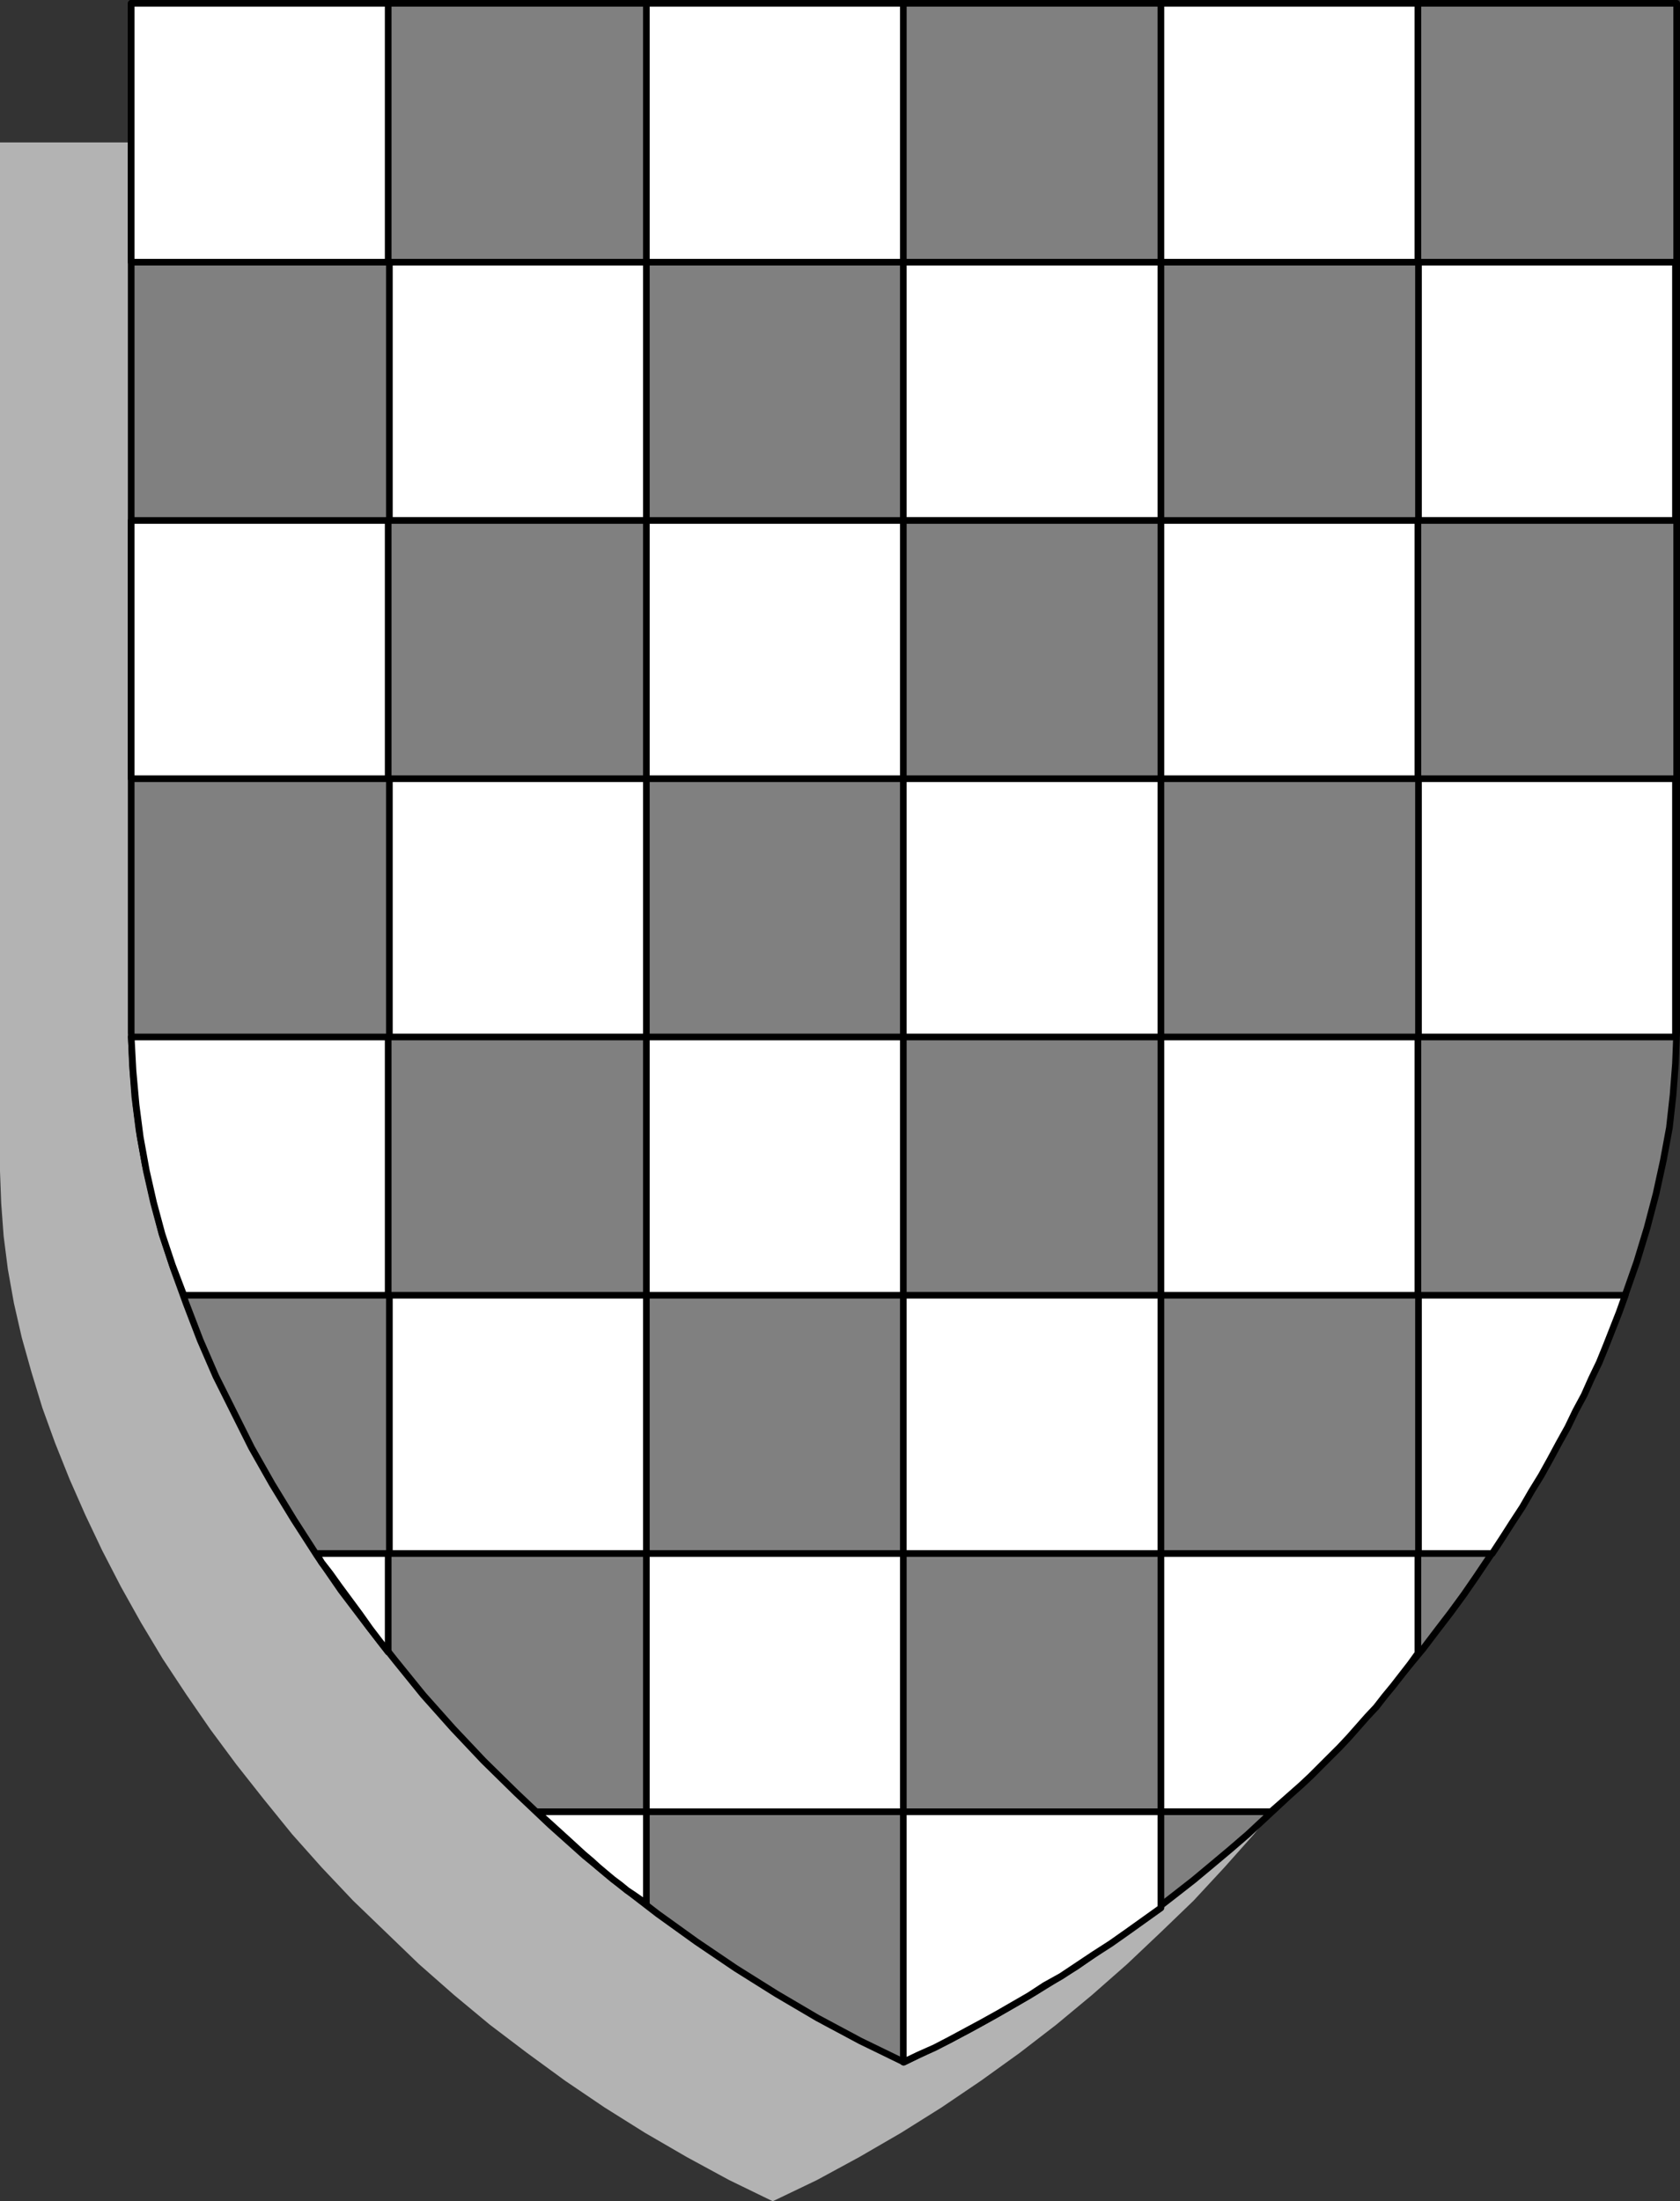 <?xml version="1.0" encoding="UTF-8" standalone="no"?>
<svg
   version="1.0"
   width="118.804mm"
   height="155.604mm"
   id="svg49"
   sodipodi:docname="Crest 36.wmf"
   xmlns:inkscape="http://www.inkscape.org/namespaces/inkscape"
   xmlns:sodipodi="http://sodipodi.sourceforge.net/DTD/sodipodi-0.dtd"
   xmlns="http://www.w3.org/2000/svg"
   xmlns:svg="http://www.w3.org/2000/svg">
  <rect width="100%" height="100%" fill="#333333" stroke="none"/>
  <sodipodi:namedview
     id="namedview49"
     pagecolor="#ffffff"
     bordercolor="#000000"
     borderopacity="0.25"
     inkscape:showpageshadow="2"
     inkscape:pageopacity="0.0"
     inkscape:pagecheckerboard="0"
     inkscape:deskcolor="#d1d1d1"
     inkscape:document-units="mm" />
  <defs
     id="defs1">
    <pattern
       id="WMFhbasepattern"
       patternUnits="userSpaceOnUse"
       width="6"
       height="6"
       x="0"
       y="0" />
  </defs>
  <path
     style="fill:#b3b3b3;fill-opacity:1;fill-rule:evenodd;stroke:none"
     d="m 206.532,588.111 11.797,-5.656 11.312,-6.14 11.151,-6.464 10.828,-6.787 10.504,-7.11 10.343,-7.433 9.858,-7.595 9.535,-7.918 9.373,-8.241 9.05,-8.564 8.727,-8.403 8.242,-8.888 7.919,-8.888 7.595,-9.372 7.272,-9.211 6.949,-9.372 6.626,-9.372 6.141,-9.534 5.818,-9.695 5.495,-9.534 4.848,-9.695 4.525,-9.534 4.202,-9.534 3.879,-9.695 3.394,-9.372 2.909,-9.534 2.424,-9.211 2.262,-9.211 1.616,-9.049 1.131,-8.888 0.646,-8.726 0.162,-8.564 V 38.055 H 0 V 312.921 l 0.323,8.564 0.646,8.726 1.131,8.888 1.616,9.049 2.101,9.211 2.586,9.211 2.909,9.534 3.394,9.372 3.879,9.695 4.202,9.534 4.525,9.534 5.01,9.695 5.333,9.534 5.818,9.695 6.303,9.534 6.464,9.372 6.949,9.372 7.272,9.211 7.595,9.372 7.919,8.888 8.404,8.888 8.727,8.403 8.888,8.564 9.373,8.241 9.535,7.918 10.02,7.595 10.181,7.433 10.504,7.11 10.828,6.787 11.151,6.464 11.312,6.14 11.636,5.656 z"
     id="path1" />
  <path
     style="fill:#808080;fill-opacity:1;fill-rule:evenodd;stroke:none"
     d="m 241.601,550.945 5.979,-2.909 5.979,-2.909 5.818,-3.07 5.818,-3.232 5.656,-3.232 5.818,-3.393 5.495,-3.393 5.495,-3.393 5.333,-3.717 5.333,-3.878 5.333,-3.555 5.171,-4.04 5.01,-3.878 5.171,-4.04 4.848,-4.04 5.01,-4.201 4.687,-4.04 4.687,-4.363 4.687,-4.363 4.525,-4.363 4.363,-4.363 4.363,-4.363 4.202,-4.686 4.202,-4.525 4.04,-4.525 4.04,-4.686 3.879,-4.686 3.879,-4.686 3.555,-4.686 3.717,-4.848 3.555,-4.848 3.232,-4.686 6.303,-9.372 5.818,-9.211 5.656,-9.534 5.01,-9.211 4.848,-9.695 4.525,-9.211 3.879,-9.372 3.717,-9.372 3.232,-9.211 2.747,-9.049 2.424,-9.211 1.939,-8.888 1.616,-8.726 0.97,-8.726 0.646,-8.403 0.323,-8.241 V 0.889 H 241.601 35.068 V 275.917 l 0.323,8.403 0.646,8.726 1.131,8.888 1.616,9.049 2.101,9.211 2.424,9.372 3.071,9.372 3.394,9.372 3.717,9.695 4.202,9.695 4.687,9.372 4.848,9.695 5.495,9.695 5.818,9.534 6.141,9.534 6.464,9.372 7.111,9.372 7.272,9.211 7.595,9.372 7.919,8.888 8.242,8.726 8.727,8.564 9.05,8.564 9.212,8.241 9.696,7.918 9.858,7.595 10.343,7.433 10.504,7.11 10.828,6.787 10.989,6.464 11.474,6.14 z"
     id="path2" />
  <path
     style="fill:none;stroke:#000000;stroke-width:1.778px;stroke-linecap:round;stroke-linejoin:round;stroke-miterlimit:4;stroke-dasharray:none;stroke-opacity:1"
     d="m 241.601,550.945 5.979,-2.909 5.979,-2.909 5.818,-3.07 5.818,-3.232 5.656,-3.232 5.818,-3.393 5.495,-3.393 5.495,-3.393 5.333,-3.717 5.333,-3.878 5.333,-3.555 5.171,-4.04 5.01,-3.878 5.171,-4.04 4.848,-4.04 5.01,-4.201 4.687,-4.04 4.687,-4.363 4.687,-4.363 4.525,-4.363 4.363,-4.363 4.363,-4.363 4.202,-4.686 4.202,-4.525 4.04,-4.525 4.04,-4.686 3.879,-4.686 3.879,-4.686 3.555,-4.686 3.717,-4.848 3.555,-4.848 3.232,-4.686 6.303,-9.372 5.818,-9.211 5.656,-9.534 5.01,-9.211 4.848,-9.695 4.525,-9.211 3.879,-9.372 3.717,-9.372 3.232,-9.211 2.747,-9.049 2.424,-9.211 1.939,-8.888 1.616,-8.726 0.97,-8.726 0.646,-8.403 0.323,-8.241 V 0.889 H 241.601 35.068 V 275.917 l 0.323,8.403 0.646,8.726 1.131,8.888 1.616,9.049 2.101,9.211 2.424,9.372 3.071,9.372 3.394,9.372 3.717,9.695 4.202,9.695 4.687,9.372 4.848,9.695 5.495,9.695 5.818,9.534 6.141,9.534 6.464,9.372 7.111,9.372 7.272,9.211 7.595,9.372 7.919,8.888 8.242,8.726 8.727,8.564 9.05,8.564 9.212,8.241 9.696,7.918 9.858,7.595 10.343,7.433 10.504,7.11 10.828,6.787 10.989,6.464 11.474,6.14 11.636,5.656 v 0"
     id="path3" />
  <path
     style="fill:#ffffff;fill-opacity:1;fill-rule:evenodd;stroke:none"
     d="M 103.751,70.05 H 35.068 V 0.889 h 68.682 z"
     id="path4" />
  <path
     style="fill:none;stroke:#000000;stroke-width:1.778px;stroke-linecap:round;stroke-linejoin:round;stroke-miterlimit:4;stroke-dasharray:none;stroke-opacity:1"
     d="M 103.751,70.05 H 35.068 V 0.889 H 103.751 V 70.05 v 0"
     id="path5" />
  <path
     style="fill:#ffffff;fill-opacity:1;fill-rule:evenodd;stroke:none"
     d="m 35.068,277.048 h 68.682 v 68.999 H 49.128 l -3.071,-8.08 -2.747,-8.241 -2.262,-8.403 -1.939,-8.564 -1.616,-8.888 -1.131,-8.726 -0.808,-9.049 z"
     id="path6" />
  <path
     style="fill:none;stroke:#000000;stroke-width:1.778px;stroke-linecap:round;stroke-linejoin:round;stroke-miterlimit:4;stroke-dasharray:none;stroke-opacity:1"
     d="m 35.068,277.048 h 68.682 v 68.999 H 49.128 l -3.071,-8.08 -2.747,-8.241 -2.262,-8.403 -1.939,-8.564 -1.616,-8.888 -1.131,-8.726 -0.808,-9.049 -0.485,-9.049 v 0"
     id="path7" />
  <path
     style="fill:#ffffff;fill-opacity:1;fill-rule:evenodd;stroke:none"
     d="M 103.751,208.049 H 35.068 v -68.999 h 68.682 z"
     id="path8" />
  <path
     style="fill:none;stroke:#000000;stroke-width:1.778px;stroke-linecap:round;stroke-linejoin:round;stroke-miterlimit:4;stroke-dasharray:none;stroke-opacity:1"
     d="M 103.751,208.049 H 35.068 v -68.999 h 68.682 v 68.999 0"
     id="path9" />
  <path
     style="fill:#ffffff;fill-opacity:1;fill-rule:evenodd;stroke:none"
     d="m 84.52,415.047 h 19.231 v 26.339 l -2.262,-2.909 -2.586,-3.393 -2.747,-3.878 -2.747,-3.717 -2.747,-3.717 -2.424,-3.393 -2.262,-2.909 z"
     id="path10" />
  <path
     style="fill:none;stroke:#000000;stroke-width:1.778px;stroke-linecap:round;stroke-linejoin:round;stroke-miterlimit:4;stroke-dasharray:none;stroke-opacity:1"
     d="m 84.52,415.047 h 19.231 v 26.339 l -2.262,-2.909 -2.586,-3.393 -2.747,-3.878 -2.747,-3.717 -2.747,-3.717 -2.424,-3.393 -2.262,-2.909 -1.454,-2.424 v 0"
     id="path11" />
  <path
     style="fill:#ffffff;fill-opacity:1;fill-rule:evenodd;stroke:none"
     d="m 379.127,70.05 h 68.682 v 68.999 h -68.682 z"
     id="path12" />
  <path
     style="fill:none;stroke:#000000;stroke-width:1.778px;stroke-linecap:round;stroke-linejoin:round;stroke-miterlimit:4;stroke-dasharray:none;stroke-opacity:1"
     d="m 379.127,70.05 h 68.682 v 68.999 h -68.682 v -68.999 0"
     id="path13" />
  <path
     style="fill:#ffffff;fill-opacity:1;fill-rule:evenodd;stroke:none"
     d="m 398.843,415.047 h -19.716 v -68.999 h 55.269 l -1.616,4.525 -1.778,4.525 -1.778,4.525 -1.778,4.363 -2.101,4.363 -1.939,4.363 -2.262,4.201 -2.101,4.363 -2.424,4.363 -2.262,4.201 -2.424,4.363 -2.586,4.201 -2.424,4.201 -2.747,4.201 -2.586,4.04 z"
     id="path14" />
  <path
     style="fill:none;stroke:#000000;stroke-width:1.778px;stroke-linecap:round;stroke-linejoin:round;stroke-miterlimit:4;stroke-dasharray:none;stroke-opacity:1"
     d="m 398.843,415.047 h -19.716 v -68.999 h 55.269 l -1.616,4.525 -1.778,4.525 -1.778,4.525 -1.778,4.363 -2.101,4.363 -1.939,4.363 -2.262,4.201 -2.101,4.363 -2.424,4.363 -2.262,4.201 -2.424,4.363 -2.586,4.201 -2.424,4.201 -2.747,4.201 -2.586,4.04 -2.747,4.201 v 0"
     id="path15" />
  <path
     style="fill:#ffffff;fill-opacity:1;fill-rule:evenodd;stroke:none"
     d="m 379.127,208.049 h 68.682 v 68.999 h -68.682 z"
     id="path16" />
  <path
     style="fill:none;stroke:#000000;stroke-width:1.778px;stroke-linecap:round;stroke-linejoin:round;stroke-miterlimit:4;stroke-dasharray:none;stroke-opacity:1"
     d="m 379.127,208.049 h 68.682 v 68.999 h -68.682 v -68.999 0"
     id="path17" />
  <path
     style="fill:#ffffff;fill-opacity:1;fill-rule:evenodd;stroke:none"
     d="m 104.074,70.05 h 68.682 v 68.999 h -68.682 z"
     id="path18" />
  <path
     style="fill:none;stroke:#000000;stroke-width:1.778px;stroke-linecap:round;stroke-linejoin:round;stroke-miterlimit:4;stroke-dasharray:none;stroke-opacity:1"
     d="m 104.074,70.05 h 68.682 v 68.999 h -68.682 v -68.999 0"
     id="path19" />
  <path
     style="fill:#ffffff;fill-opacity:1;fill-rule:evenodd;stroke:none"
     d="m 104.074,346.047 h 68.682 v 68.999 h -68.682 z"
     id="path20" />
  <path
     style="fill:none;stroke:#000000;stroke-width:1.778px;stroke-linecap:round;stroke-linejoin:round;stroke-miterlimit:4;stroke-dasharray:none;stroke-opacity:1"
     d="m 104.074,346.047 h 68.682 v 68.999 h -68.682 v -68.999 0"
     id="path21" />
  <path
     style="fill:#ffffff;fill-opacity:1;fill-rule:evenodd;stroke:none"
     d="m 104.074,208.049 h 68.682 v 68.999 h -68.682 z"
     id="path22" />
  <path
     style="fill:none;stroke:#000000;stroke-width:1.778px;stroke-linecap:round;stroke-linejoin:round;stroke-miterlimit:4;stroke-dasharray:none;stroke-opacity:1"
     d="m 104.074,208.049 h 68.682 v 68.999 h -68.682 v -68.999 0"
     id="path23" />
  <path
     style="fill:#ffffff;fill-opacity:1;fill-rule:evenodd;stroke:none"
     d="m 143.668,484.046 h 29.089 v 24.562 l -1.616,-1.131 -1.616,-1.131 -1.939,-1.293 -1.778,-1.454 -1.939,-1.454 -1.939,-1.616 -2.101,-1.778 -1.778,-1.616 -2.101,-1.778 -1.939,-1.778 -1.939,-1.778 -1.778,-1.616 -1.778,-1.616 -1.778,-1.616 -1.616,-1.454 -1.454,-1.454 z"
     id="path24" />
  <path
     style="fill:none;stroke:#000000;stroke-width:1.778px;stroke-linecap:round;stroke-linejoin:round;stroke-miterlimit:4;stroke-dasharray:none;stroke-opacity:1"
     d="m 143.668,484.046 h 29.089 v 24.562 l -1.616,-1.131 -1.616,-1.131 -1.939,-1.293 -1.778,-1.454 -1.939,-1.454 -1.939,-1.616 -2.101,-1.778 -1.778,-1.616 -2.101,-1.778 -1.939,-1.778 -1.939,-1.778 -1.778,-1.616 -1.778,-1.616 -1.778,-1.616 -1.616,-1.454 -1.454,-1.454 v 0"
     id="path25" />
  <path
     style="fill:#ffffff;fill-opacity:1;fill-rule:evenodd;stroke:none"
     d="M 378.966,70.05 H 310.283 V 0.889 h 68.682 V 70.05 Z"
     id="path26" />
  <path
     style="fill:none;stroke:#000000;stroke-width:1.778px;stroke-linecap:round;stroke-linejoin:round;stroke-miterlimit:4;stroke-dasharray:none;stroke-opacity:1"
     d="M 378.966,70.05 H 310.283 V 0.889 h 68.682 V 70.05 v 0"
     id="path27" />
  <path
     style="fill:#ffffff;fill-opacity:1;fill-rule:evenodd;stroke:none"
     d="m 378.966,346.047 h -68.682 v -68.999 h 68.682 v 68.999 z"
     id="path28" />
  <path
     style="fill:none;stroke:#000000;stroke-width:1.778px;stroke-linecap:round;stroke-linejoin:round;stroke-miterlimit:4;stroke-dasharray:none;stroke-opacity:1"
     d="m 378.966,346.047 h -68.682 v -68.999 h 68.682 v 68.999 0"
     id="path29" />
  <path
     style="fill:#ffffff;fill-opacity:1;fill-rule:evenodd;stroke:none"
     d="m 378.966,208.049 h -68.682 v -68.999 h 68.682 v 68.999 z"
     id="path30" />
  <path
     style="fill:none;stroke:#000000;stroke-width:1.778px;stroke-linecap:round;stroke-linejoin:round;stroke-miterlimit:4;stroke-dasharray:none;stroke-opacity:1"
     d="m 378.966,208.049 h -68.682 v -68.999 h 68.682 v 68.999 0"
     id="path31" />
  <path
     style="fill:#ffffff;fill-opacity:1;fill-rule:evenodd;stroke:none"
     d="m 310.283,415.047 h 68.682 v 26.663 l -2.101,2.909 -2.262,2.909 -2.262,2.909 -2.262,2.747 -2.262,2.909 -2.424,2.585 -2.424,2.747 -2.424,2.747 -2.424,2.585 -2.586,2.585 -2.586,2.585 -2.586,2.585 -2.586,2.424 -2.747,2.424 -2.747,2.424 -2.586,2.262 h -29.412 v -68.999 z"
     id="path32" />
  <path
     style="fill:none;stroke:#000000;stroke-width:1.778px;stroke-linecap:round;stroke-linejoin:round;stroke-miterlimit:4;stroke-dasharray:none;stroke-opacity:1"
     d="m 310.283,415.047 h 68.682 v 26.663 l -2.101,2.909 -2.262,2.909 -2.262,2.909 -2.262,2.747 -2.262,2.909 -2.424,2.585 -2.424,2.747 -2.424,2.747 -2.424,2.585 -2.586,2.585 -2.586,2.585 -2.586,2.585 -2.586,2.424 -2.747,2.424 -2.747,2.424 -2.586,2.262 h -29.412 v -68.999 0"
     id="path33" />
  <path
     style="fill:#ffffff;fill-opacity:1;fill-rule:evenodd;stroke:none"
     d="M 241.439,70.05 H 172.757 V 0.889 h 68.682 V 70.05 Z"
     id="path34" />
  <path
     style="fill:none;stroke:#000000;stroke-width:1.778px;stroke-linecap:round;stroke-linejoin:round;stroke-miterlimit:4;stroke-dasharray:none;stroke-opacity:1"
     d="M 241.439,70.05 H 172.757 V 0.889 h 68.682 V 70.05 v 0"
     id="path35" />
  <path
     style="fill:#ffffff;fill-opacity:1;fill-rule:evenodd;stroke:none"
     d="M 241.439,346.047 H 172.757 v -68.999 h 68.682 z"
     id="path36" />
  <path
     style="fill:none;stroke:#000000;stroke-width:1.778px;stroke-linecap:round;stroke-linejoin:round;stroke-miterlimit:4;stroke-dasharray:none;stroke-opacity:1"
     d="M 241.439,346.047 H 172.757 v -68.999 h 68.682 v 68.999 0"
     id="path37" />
  <path
     style="fill:#ffffff;fill-opacity:1;fill-rule:evenodd;stroke:none"
     d="M 241.439,208.049 H 172.757 v -68.999 h 68.682 z"
     id="path38" />
  <path
     style="fill:none;stroke:#000000;stroke-width:1.778px;stroke-linecap:round;stroke-linejoin:round;stroke-miterlimit:4;stroke-dasharray:none;stroke-opacity:1"
     d="M 241.439,208.049 H 172.757 v -68.999 h 68.682 v 68.999 0"
     id="path39" />
  <path
     style="fill:#ffffff;fill-opacity:1;fill-rule:evenodd;stroke:none"
     d="M 241.439,484.046 H 172.757 v -68.999 h 68.682 z"
     id="path40" />
  <path
     style="fill:none;stroke:#000000;stroke-width:1.778px;stroke-linecap:round;stroke-linejoin:round;stroke-miterlimit:4;stroke-dasharray:none;stroke-opacity:1"
     d="M 241.439,484.046 H 172.757 v -68.999 h 68.682 v 68.999 0"
     id="path41" />
  <path
     style="fill:#ffffff;fill-opacity:1;fill-rule:evenodd;stroke:none"
     d="m 241.439,70.05 h 68.844 v 68.999 h -68.844 z"
     id="path42" />
  <path
     style="fill:none;stroke:#000000;stroke-width:1.778px;stroke-linecap:round;stroke-linejoin:round;stroke-miterlimit:4;stroke-dasharray:none;stroke-opacity:1"
     d="m 241.439,70.05 h 68.844 v 68.999 h -68.844 v -68.999 0"
     id="path43" />
  <path
     style="fill:#ffffff;fill-opacity:1;fill-rule:evenodd;stroke:none"
     d="m 241.439,346.047 h 68.844 v 68.999 h -68.844 z"
     id="path44" />
  <path
     style="fill:none;stroke:#000000;stroke-width:1.778px;stroke-linecap:round;stroke-linejoin:round;stroke-miterlimit:4;stroke-dasharray:none;stroke-opacity:1"
     d="m 241.439,346.047 h 68.844 v 68.999 h -68.844 v -68.999 0"
     id="path45" />
  <path
     style="fill:#ffffff;fill-opacity:1;fill-rule:evenodd;stroke:none"
     d="m 241.439,208.049 h 68.844 v 68.999 h -68.844 z"
     id="path46" />
  <path
     style="fill:none;stroke:#000000;stroke-width:1.778px;stroke-linecap:round;stroke-linejoin:round;stroke-miterlimit:4;stroke-dasharray:none;stroke-opacity:1"
     d="m 241.439,208.049 h 68.844 v 68.999 h -68.844 v -68.999 0"
     id="path47" />
  <path
     style="fill:#ffffff;fill-opacity:1;fill-rule:evenodd;stroke:none"
     d="m 310.283,509.739 -4.525,3.232 -4.525,3.232 -4.363,3.07 -4.525,2.909 -4.363,2.909 -4.363,2.909 -4.363,2.424 -4.202,2.747 -4.202,2.424 -4.202,2.424 -4.363,2.424 -4.202,2.262 -4.202,2.262 -4.04,2.101 -4.363,1.939 -4.04,1.939 v -66.899 h 68.844 v 25.693 z"
     id="path48" />
  <path
     style="fill:none;stroke:#000000;stroke-width:1.778px;stroke-linecap:round;stroke-linejoin:round;stroke-miterlimit:4;stroke-dasharray:none;stroke-opacity:1"
     d="m 310.283,509.739 -4.525,3.232 -4.525,3.232 -4.363,3.07 -4.525,2.909 -4.363,2.909 -4.363,2.909 -4.363,2.424 -4.202,2.747 -4.202,2.424 -4.202,2.424 -4.363,2.424 -4.202,2.262 -4.202,2.262 -4.04,2.101 -4.363,1.939 -4.04,1.939 v -66.899 h 68.844 v 25.693 0"
     id="path49" />
</svg>
